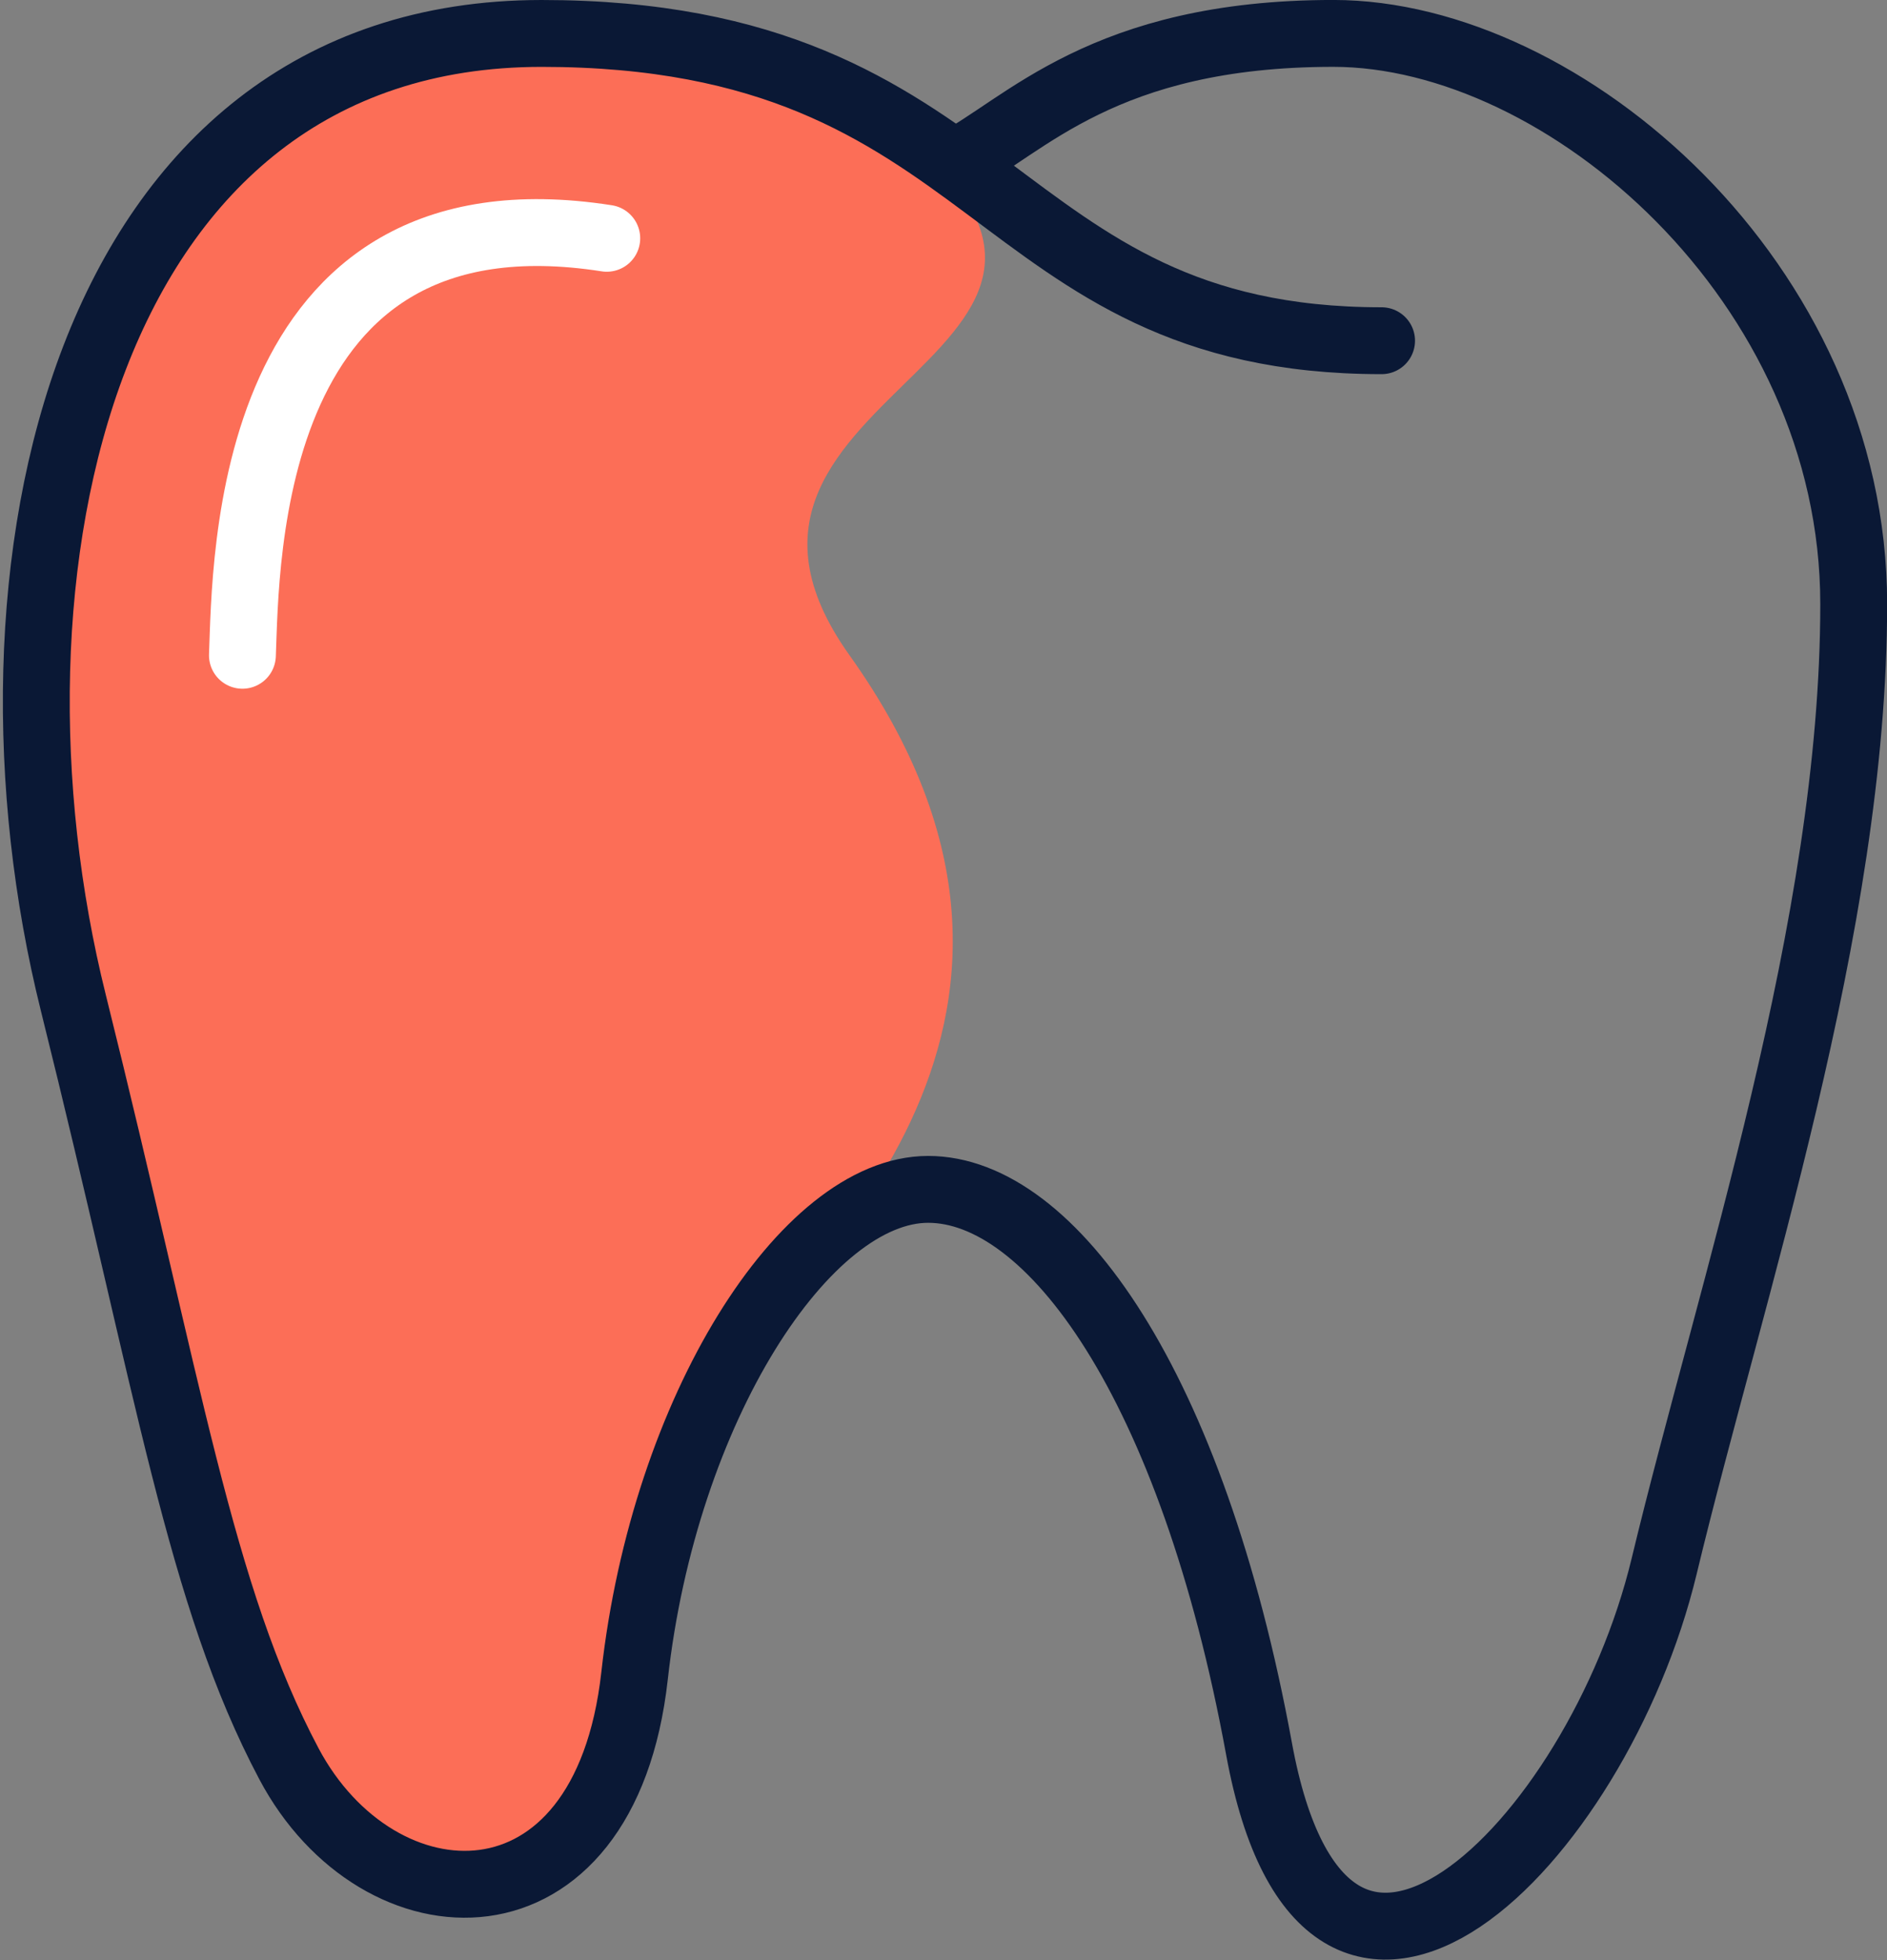<svg xmlns="http://www.w3.org/2000/svg" width="56.451" height="58.629" viewBox="0 0 56.451 58.629">
  <rect x="0" y="0" width="56.451" height="58.629" fill="#808080" stroke="none"/>
  <g id="Group_374" data-name="Group 374" transform="translate(-522.549 -4809.392)">
    <path id="Path_29" data-name="Path 29" d="M217.473,223.454c-4.972-4.1-14.594-35.284-7.638-47.161,5.866-10.014,18.344-8.09,22.368-5.169,9.986,7.254-6.547,8.142-.77,16.237,7.994,11.2-1.81,18.711-3.937,21.8C224.768,213.134,225.924,227.267,217.473,223.454Z" transform="translate(316.53 4641.629)" fill="#fc6e57"/>
    <path id="Path_30" data-name="Path 30" d="M247.277,177.949c-11.786,0-11.341-9.19-25.128-9.19s-17.2,16.188-14.009,28.992c2.89,11.6,3.78,17.723,6.448,22.755s9.451,5.361,10.341-2.626,5.114-14.55,8.783-14.55,7.894,5.8,9.9,16.738,10.118,2.845,12.119-5.47,5.67-19.146,5.67-28.773-8.672-17.067-15.566-17.067-9.23,2.787-11.342,3.882" transform="translate(316.603 4641.633)" fill="none" stroke="#0a1835" stroke-linecap="round" stroke-linejoin="round" stroke-width="2"/>
    <path id="Path_31" data-name="Path 31" d="M214.74,188.846c.111-2.79.056-14.167,10.9-12.471" transform="translate(315.061 4640.144)" fill="none" stroke="#fff" stroke-linecap="round" stroke-linejoin="round" stroke-width="2"/>
  </g>
</svg>
